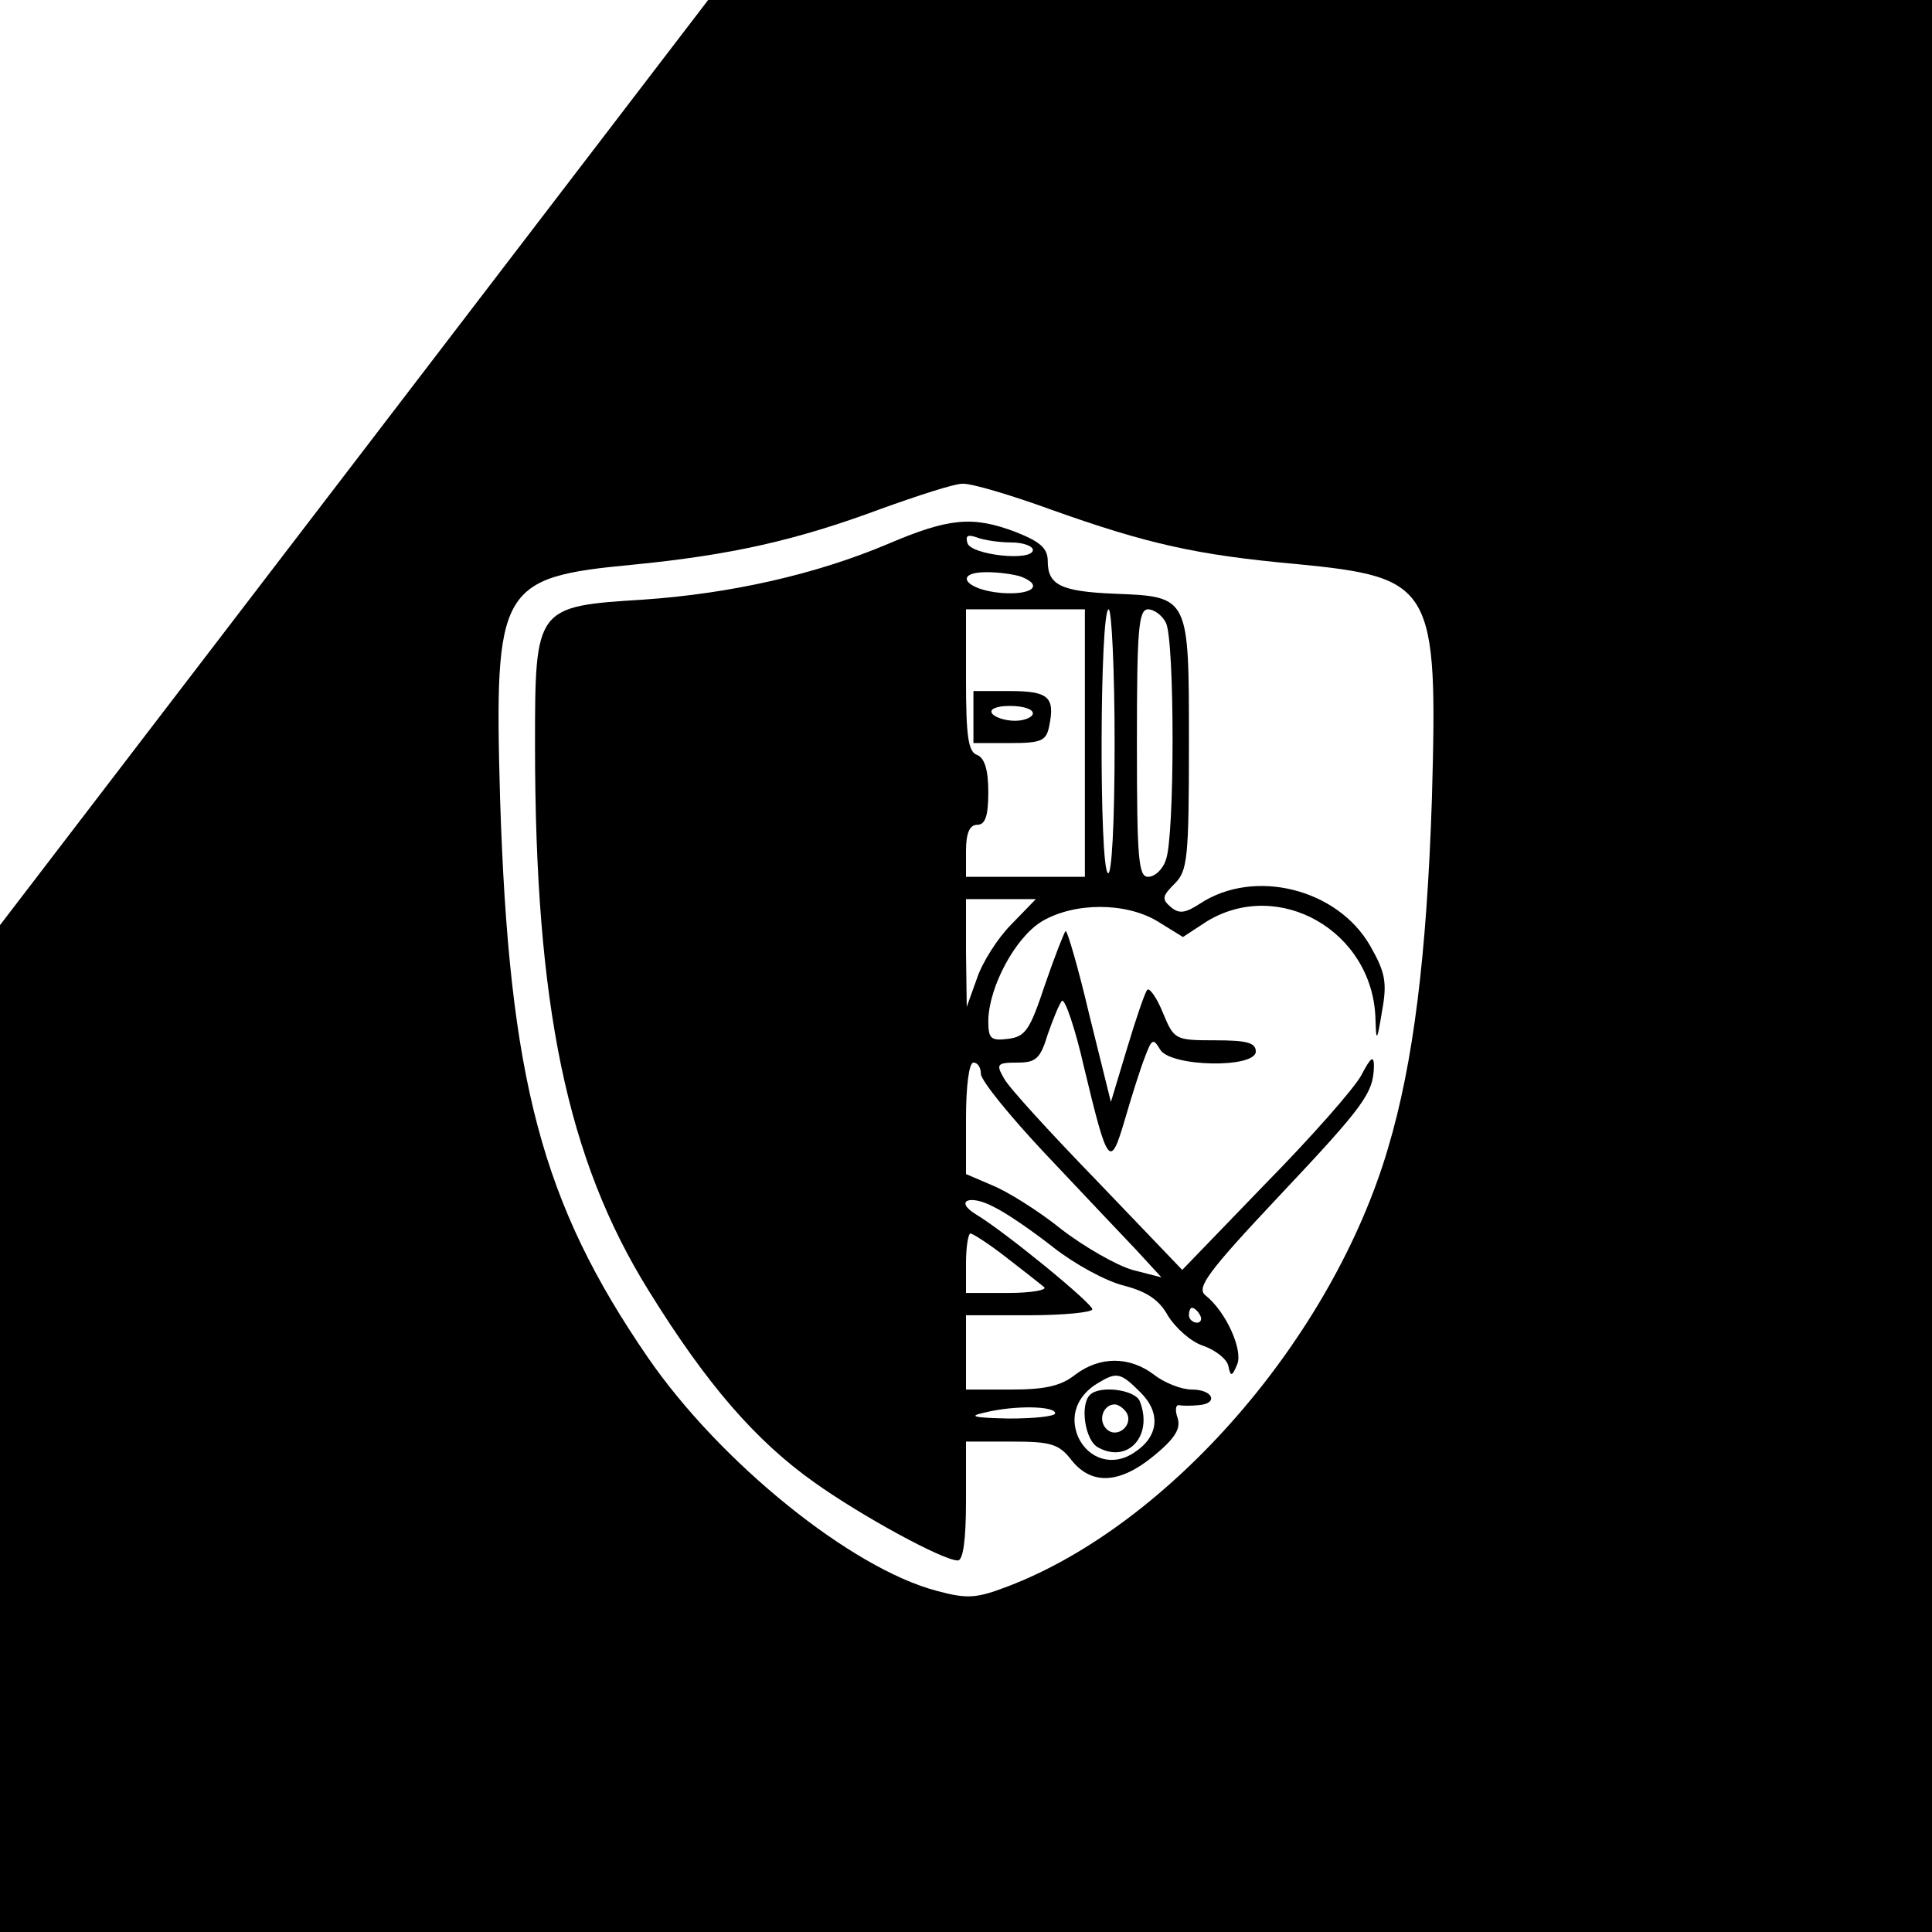 <?xml version="1.0" standalone="no"?>
<!DOCTYPE svg PUBLIC "-//W3C//DTD SVG 20010904//EN"
 "http://www.w3.org/TR/2001/REC-SVG-20010904/DTD/svg10.dtd">
<svg version="1.0" xmlns="http://www.w3.org/2000/svg"
 width="260pt" height="260pt" viewBox="0 0 260 260"
 preserveAspectRatio="xMidYMid meet">
<g transform="translate(0,260) scale(0.1,-0.1)"
fill="#000000" stroke="none">
<path d="M477 1978 l-477 -623 0 -677 0 -678 1300 0 1300 0 0 1300 0 1300
-823 0 -824 0 -476 -622z m938 -64 c129 -46 196 -61 329 -73 185 -18 191 -29
183 -316 -7 -212 -25 -356 -59 -470 -75 -255 -294 -507 -512 -590 -42 -16 -54
-17 -95 -6 -115 30 -292 173 -389 314 -143 208 -187 374 -199 752 -8 285 -1
298 178 315 133 13 221 33 334 75 50 18 99 34 110 34 11 1 65 -15 120 -35z"/>
<path d="M1195 1868 c-97 -41 -212 -67 -330 -75 -144 -9 -145 -10 -145 -195 0
-351 43 -558 153 -735 78 -126 144 -202 223 -258 63 -45 173 -105 193 -105 7
0 11 27 11 80 l0 80 61 0 c53 0 64 -3 81 -25 27 -34 65 -32 111 6 28 23 36 36
32 50 -4 11 -3 19 2 18 4 -1 16 -1 26 0 27 2 20 21 -9 21 -14 0 -37 9 -51 20
-33 25 -73 25 -106 0 -19 -15 -40 -20 -86 -20 l-61 0 0 50 0 50 85 0 c47 0 85
4 85 8 0 8 -117 104 -157 128 -29 18 -8 27 24 10 17 -8 53 -33 81 -55 28 -22
70 -45 94 -51 31 -8 48 -19 60 -41 10 -16 31 -35 47 -40 17 -6 32 -18 34 -27
3 -15 5 -15 12 2 8 19 -15 71 -43 93 -12 10 3 31 99 133 116 123 127 139 128
175 0 15 -4 13 -17 -12 -9 -17 -67 -83 -129 -146 l-112 -116 -114 119 c-63 65
-120 127 -126 139 -11 19 -9 21 18 21 25 0 31 5 41 38 7 20 15 40 19 45 4 4
18 -37 30 -90 32 -133 35 -137 55 -69 9 31 21 69 27 84 9 24 11 25 20 10 13
-24 129 -26 129 -3 0 12 -13 15 -55 15 -54 0 -55 1 -70 37 -8 20 -18 34 -21
31 -3 -3 -15 -38 -27 -78 l-22 -73 -29 117 c-15 64 -30 115 -32 113 -2 -2 -15
-35 -28 -73 -20 -60 -26 -69 -49 -72 -24 -3 -27 0 -27 25 1 45 36 111 72 133
44 26 113 26 156 0 l34 -21 32 21 c97 59 223 -13 227 -130 1 -33 2 -33 9 10 7
38 4 52 -16 87 -44 77 -156 105 -229 57 -20 -13 -28 -14 -39 -5 -13 11 -12 15
5 32 17 17 19 34 19 187 0 200 1 199 -100 203 -73 3 -90 12 -90 44 0 17 -10
26 -43 39 -58 22 -90 19 -172 -16z m166 2 c16 0 29 -5 29 -10 0 -16 -83 -7
-88 9 -3 10 0 12 12 8 10 -4 31 -7 47 -7z m13 -46 c31 -12 15 -25 -26 -22 -49
4 -66 28 -20 28 17 0 37 -3 46 -6z m86 -224 l0 -180 -80 0 -80 0 0 35 c0 24 5
35 15 35 11 0 15 12 15 44 0 30 -5 46 -15 50 -12 4 -15 25 -15 101 l0 95 80 0
80 0 0 -180z m40 -1 c0 -109 -4 -178 -9 -174 -12 7 -11 355 1 355 4 0 8 -81 8
-181z m69 163 c12 -23 12 -289 0 -319 -4 -13 -15 -23 -24 -23 -13 0 -15 25
-15 180 0 151 2 180 15 180 8 0 19 -8 24 -18z m-208 -406 c-18 -18 -39 -51
-46 -72 l-14 -39 -1 73 0 72 47 0 47 0 -33 -34z m-41 -201 c0 -9 39 -57 87
-108 48 -51 103 -109 122 -129 l34 -37 -39 10 c-21 6 -65 31 -96 55 -31 25
-73 51 -93 59 l-35 15 0 75 c0 43 4 75 10 75 6 0 10 -7 10 -15z m34 -247 c22
-17 45 -35 51 -40 5 -4 -17 -8 -48 -8 l-57 0 0 40 c0 22 3 40 6 40 3 0 25 -14
48 -32z m261 -78 c3 -5 1 -10 -4 -10 -6 0 -11 5 -11 10 0 6 2 10 4 10 3 0 8
-4 11 -10z m-80 -104 c28 -28 24 -60 -9 -81 -28 -19 -61 -9 -75 21 -12 28 -2
56 27 73 25 15 30 14 57 -13z m-115 -28 c0 -4 -28 -7 -62 -7 -48 1 -56 3 -33
8 40 10 95 9 95 -1z"/>
<path d="M1310 1635 l0 -35 49 0 c43 0 49 3 53 23 8 39 -1 47 -53 47 l-49 0 0
-35z m80 5 c0 -5 -11 -10 -24 -10 -14 0 -28 5 -31 10 -4 6 7 10 24 10 17 0 31
-4 31 -10z"/>
<path d="M1467 723 c-14 -13 -7 -62 11 -71 40 -22 74 16 56 62 -6 16 -54 22
-67 9z m49 -24 c10 -17 -13 -36 -27 -22 -12 12 -4 33 11 33 5 0 12 -5 16 -11z"/>
</g>
</svg>
